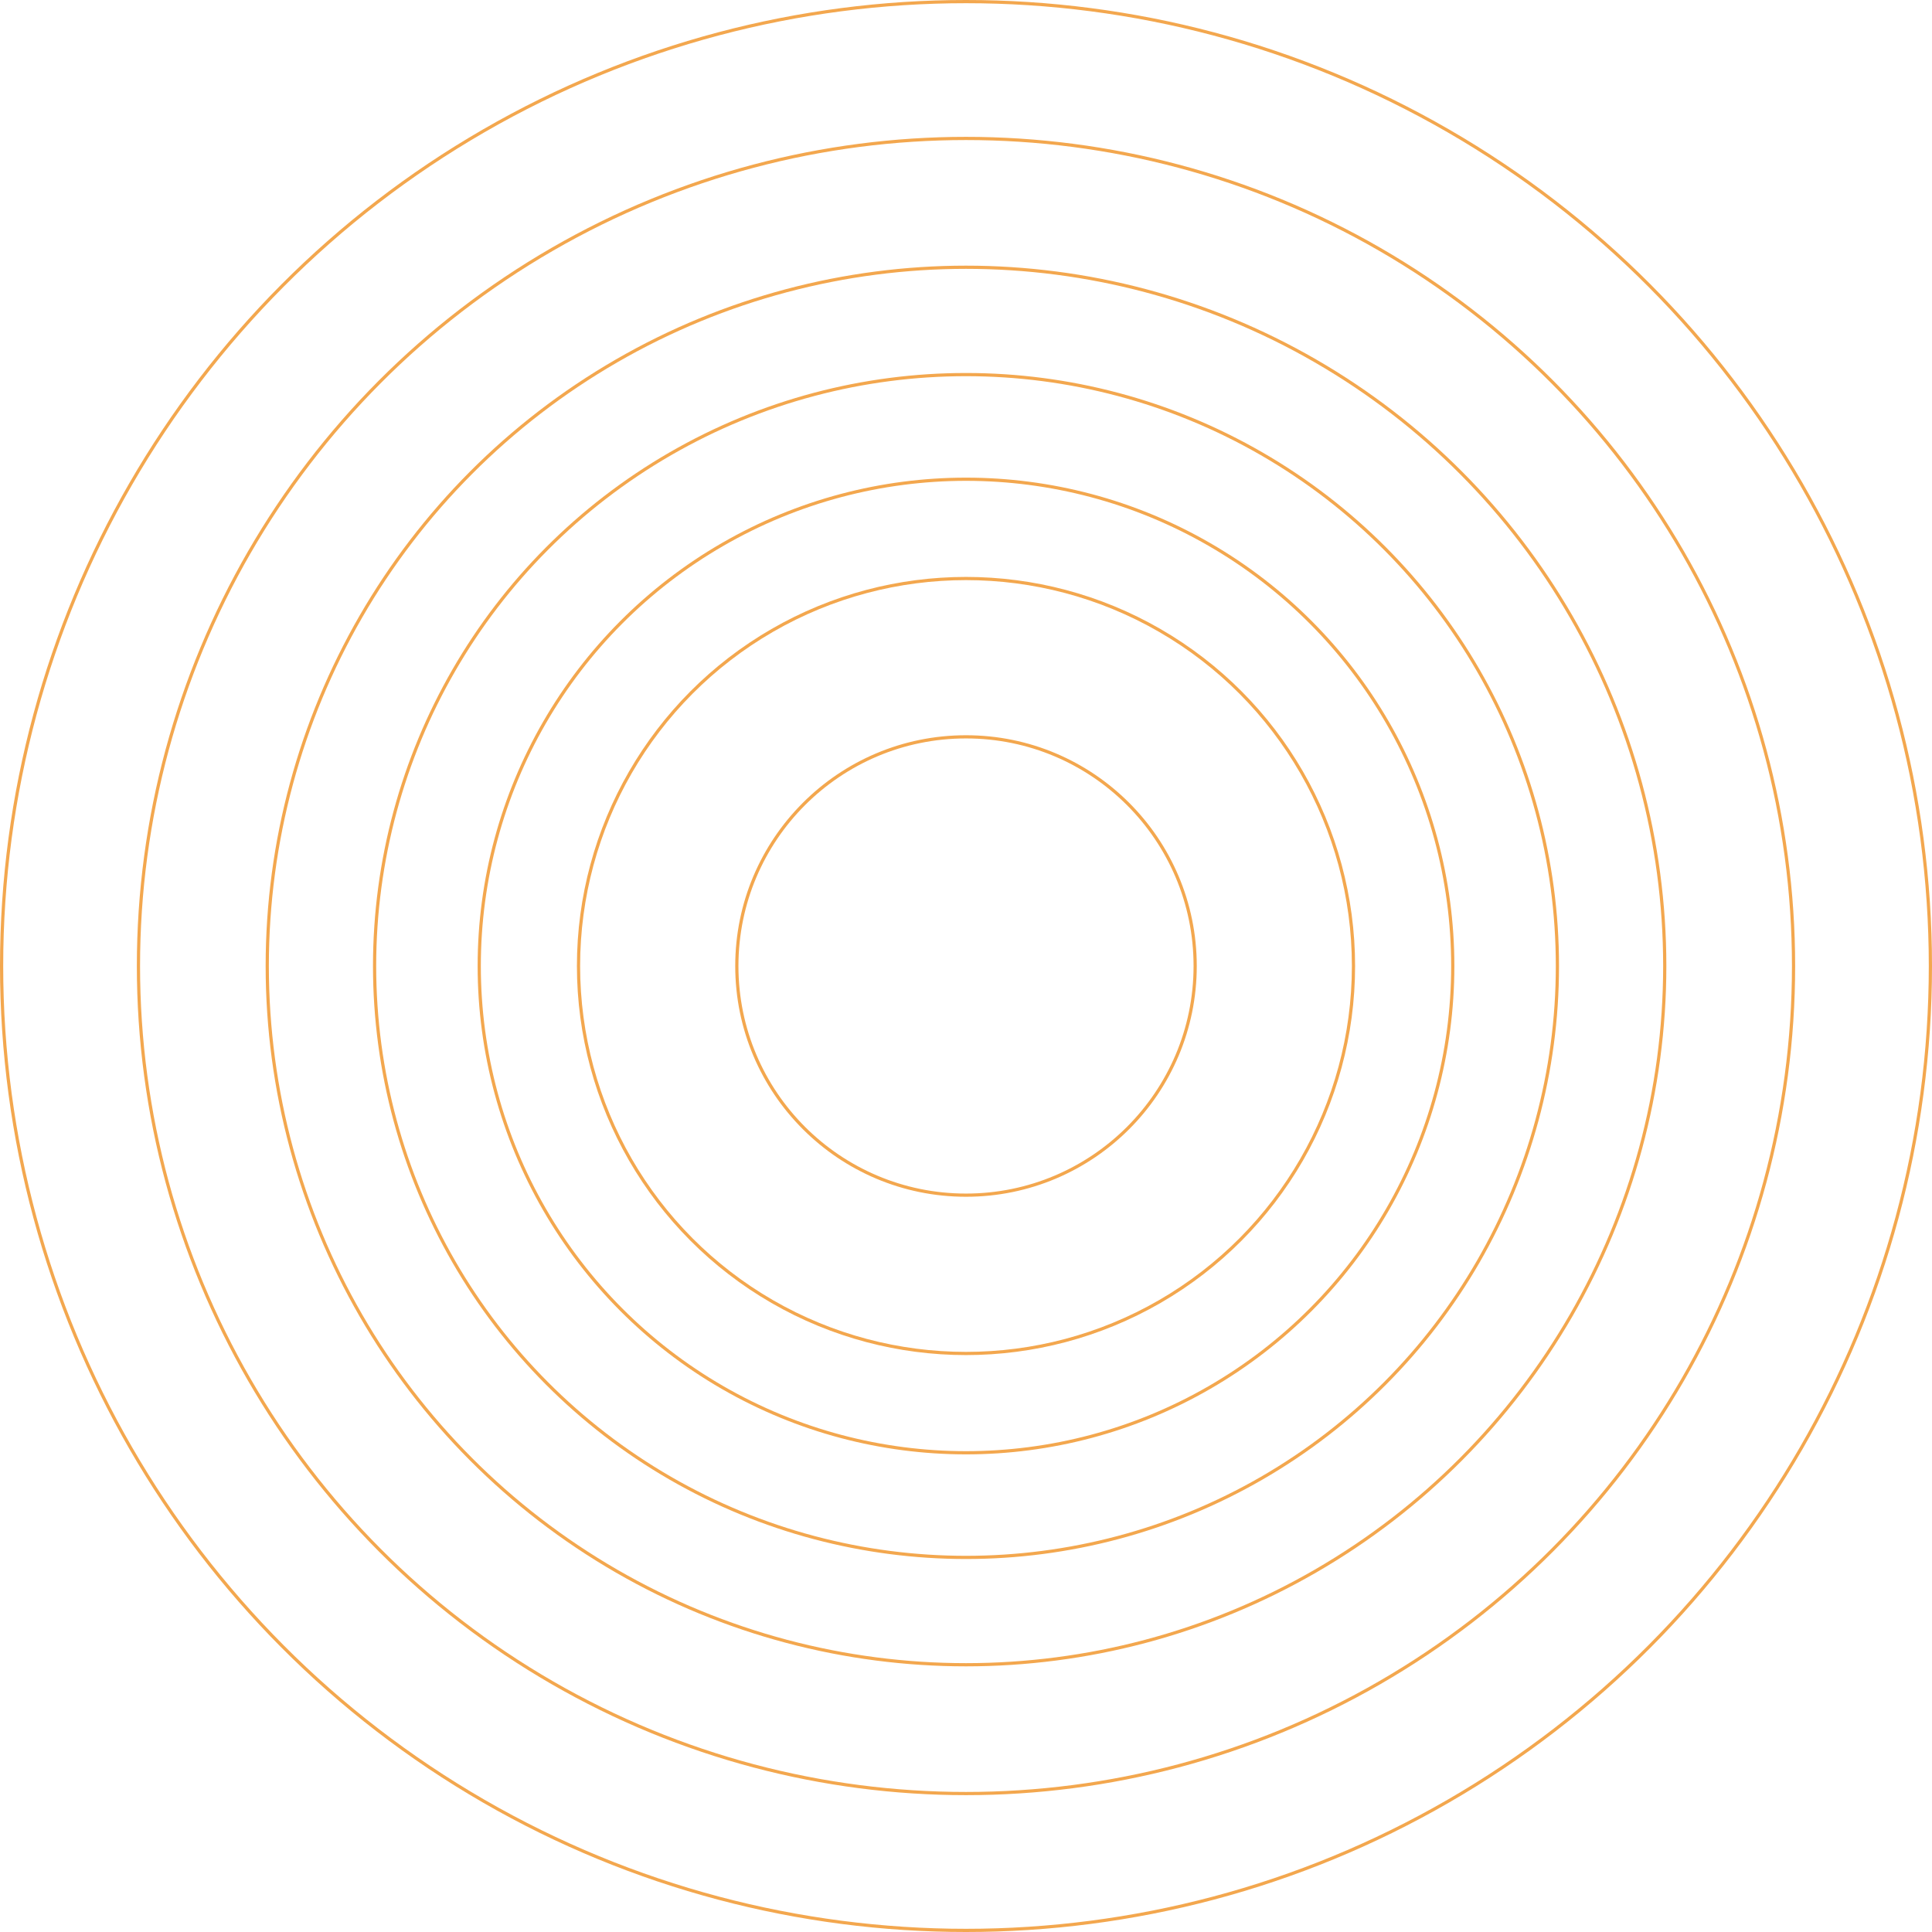 <?xml version="1.0" encoding="UTF-8"?> <svg xmlns="http://www.w3.org/2000/svg" width="604" height="604" viewBox="0 0 604 604" fill="none"> <circle cx="302" cy="302" r="71.644" stroke="#F3A74E"></circle> <circle cx="302" cy="302" r="301.5" stroke="#F3A74E"></circle> <circle cx="302" cy="302" r="258.717" stroke="#F3A74E"></circle> <circle cx="302" cy="302" r="218.45" stroke="#F3A74E"></circle> <circle cx="302" cy="302" r="184.894" stroke="#F3A74E"></circle> <circle cx="302" cy="302" r="152.178" stroke="#F3A74E"></circle> <circle cx="302" cy="302" r="121.139" stroke="#F3A74E"></circle> </svg> 